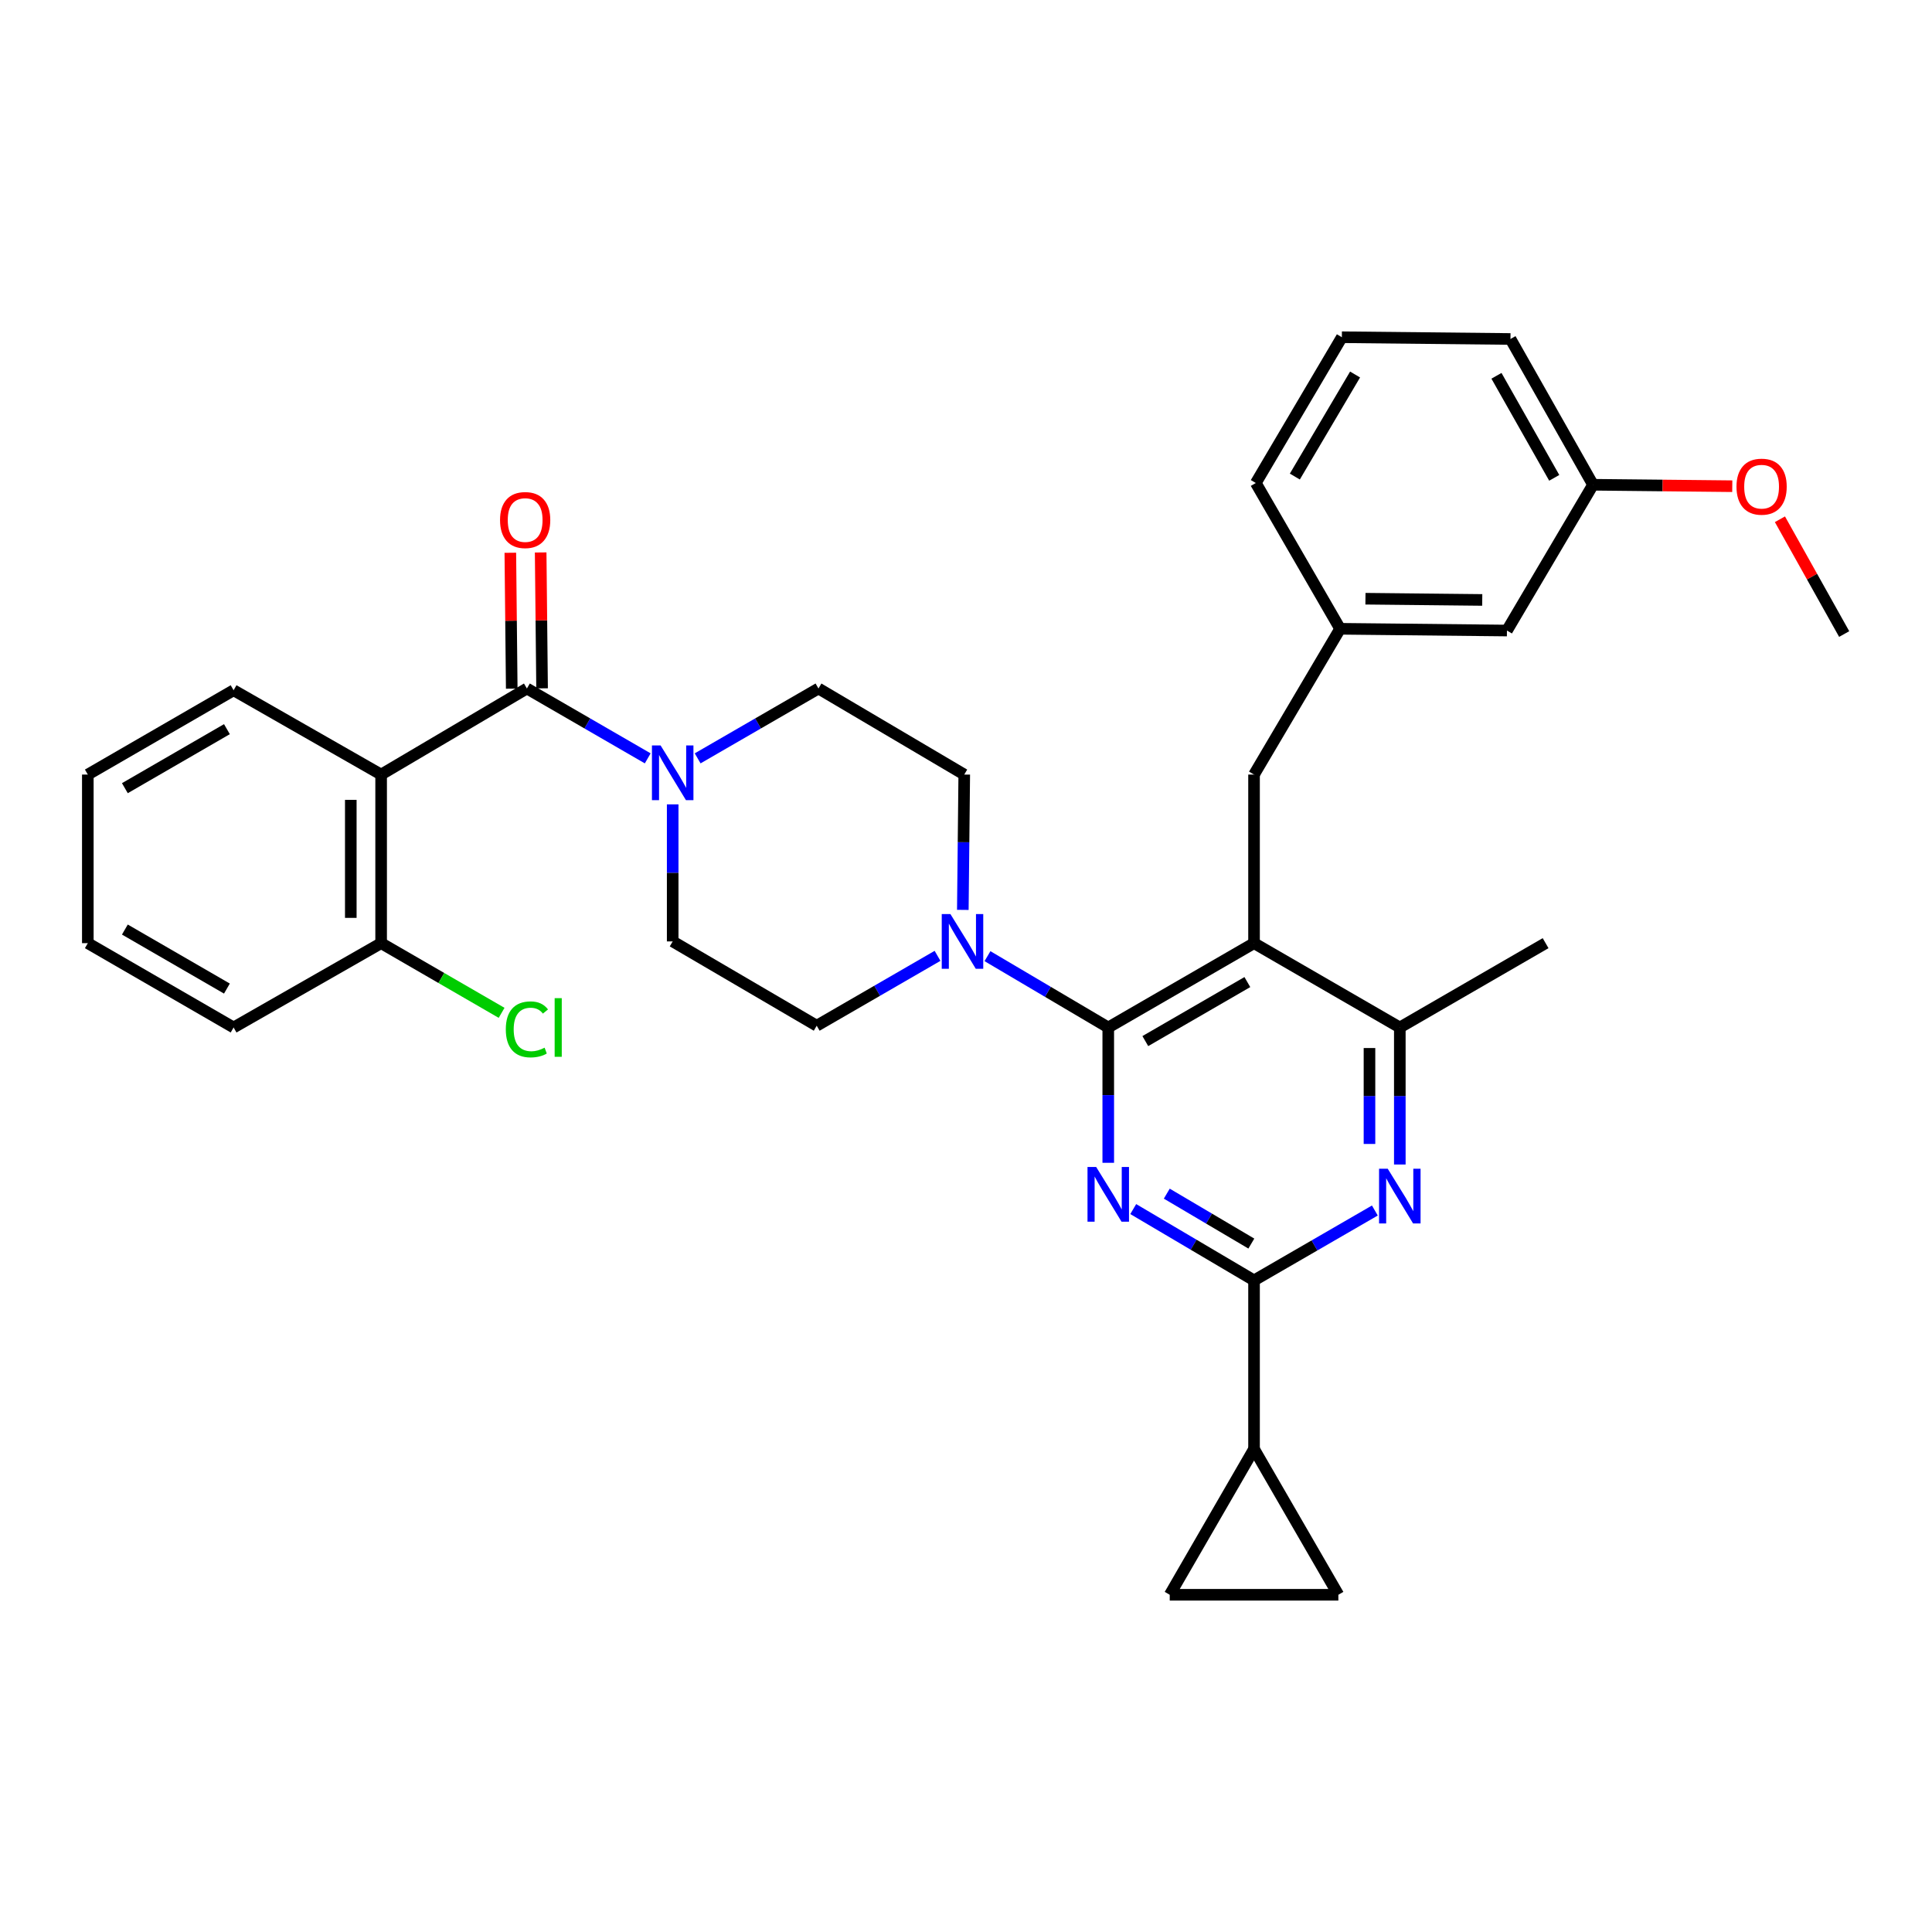 <?xml version='1.0' encoding='iso-8859-1'?>
<svg version='1.1' baseProfile='full'
              xmlns='http://www.w3.org/2000/svg'
                      xmlns:rdkit='http://www.rdkit.org/xml'
                      xmlns:xlink='http://www.w3.org/1999/xlink'
                  xml:space='preserve'
width='1000px' height='1000px' viewBox='0 0 1000 1000'>
<!-- END OF HEADER -->
<rect style='opacity:1.0;fill:#FFFFFF;stroke:none' width='1000' height='1000' x='0' y='0'> </rect>
<path class='bond-0' d='M 197.272,400.914 L 272.727,356.365' style='fill:none;fill-rule:evenodd;stroke:#000000;stroke-width:6px;stroke-linecap:butt;stroke-linejoin:miter;stroke-opacity:1' />
<path class='bond-1' d='M 197.272,400.914 L 197.272,488.18' style='fill:none;fill-rule:evenodd;stroke:#000000;stroke-width:6px;stroke-linecap:butt;stroke-linejoin:miter;stroke-opacity:1' />
<path class='bond-1' d='M 181.57,414.004 L 181.57,475.09' style='fill:none;fill-rule:evenodd;stroke:#000000;stroke-width:6px;stroke-linecap:butt;stroke-linejoin:miter;stroke-opacity:1' />
<path class='bond-2' d='M 197.272,400.914 L 120.91,357.272' style='fill:none;fill-rule:evenodd;stroke:#000000;stroke-width:6px;stroke-linecap:butt;stroke-linejoin:miter;stroke-opacity:1' />
<path class='bond-3' d='M 361.102,392.527 L 392.37,374.446' style='fill:none;fill-rule:evenodd;stroke:#0000FF;stroke-width:6px;stroke-linecap:butt;stroke-linejoin:miter;stroke-opacity:1' />
<path class='bond-3' d='M 392.37,374.446 L 423.638,356.365' style='fill:none;fill-rule:evenodd;stroke:#000000;stroke-width:6px;stroke-linecap:butt;stroke-linejoin:miter;stroke-opacity:1' />
<path class='bond-4' d='M 348.182,416.34 L 348.182,451.806' style='fill:none;fill-rule:evenodd;stroke:#0000FF;stroke-width:6px;stroke-linecap:butt;stroke-linejoin:miter;stroke-opacity:1' />
<path class='bond-4' d='M 348.182,451.806 L 348.182,487.273' style='fill:none;fill-rule:evenodd;stroke:#000000;stroke-width:6px;stroke-linecap:butt;stroke-linejoin:miter;stroke-opacity:1' />
<path class='bond-5' d='M 335.263,392.527 L 303.995,374.446' style='fill:none;fill-rule:evenodd;stroke:#0000FF;stroke-width:6px;stroke-linecap:butt;stroke-linejoin:miter;stroke-opacity:1' />
<path class='bond-5' d='M 303.995,374.446 L 272.727,356.365' style='fill:none;fill-rule:evenodd;stroke:#000000;stroke-width:6px;stroke-linecap:butt;stroke-linejoin:miter;stroke-opacity:1' />
<path class='bond-6' d='M 280.578,356.283 L 280.212,321.117' style='fill:none;fill-rule:evenodd;stroke:#000000;stroke-width:6px;stroke-linecap:butt;stroke-linejoin:miter;stroke-opacity:1' />
<path class='bond-6' d='M 280.212,321.117 L 279.847,285.95' style='fill:none;fill-rule:evenodd;stroke:#FF0000;stroke-width:6px;stroke-linecap:butt;stroke-linejoin:miter;stroke-opacity:1' />
<path class='bond-6' d='M 264.877,356.446 L 264.511,321.28' style='fill:none;fill-rule:evenodd;stroke:#000000;stroke-width:6px;stroke-linecap:butt;stroke-linejoin:miter;stroke-opacity:1' />
<path class='bond-6' d='M 264.511,321.28 L 264.146,286.113' style='fill:none;fill-rule:evenodd;stroke:#FF0000;stroke-width:6px;stroke-linecap:butt;stroke-linejoin:miter;stroke-opacity:1' />
<path class='bond-7' d='M 197.272,488.18 L 228.45,506.213' style='fill:none;fill-rule:evenodd;stroke:#000000;stroke-width:6px;stroke-linecap:butt;stroke-linejoin:miter;stroke-opacity:1' />
<path class='bond-7' d='M 228.45,506.213 L 259.628,524.246' style='fill:none;fill-rule:evenodd;stroke:#00CC00;stroke-width:6px;stroke-linecap:butt;stroke-linejoin:miter;stroke-opacity:1' />
<path class='bond-8' d='M 197.272,488.18 L 120.91,531.822' style='fill:none;fill-rule:evenodd;stroke:#000000;stroke-width:6px;stroke-linecap:butt;stroke-linejoin:miter;stroke-opacity:1' />
<path class='bond-9' d='M 649.087,400.914 L 693.636,325.459' style='fill:none;fill-rule:evenodd;stroke:#000000;stroke-width:6px;stroke-linecap:butt;stroke-linejoin:miter;stroke-opacity:1' />
<path class='bond-10' d='M 649.087,400.914 L 649.087,488.18' style='fill:none;fill-rule:evenodd;stroke:#000000;stroke-width:6px;stroke-linecap:butt;stroke-linejoin:miter;stroke-opacity:1' />
<path class='bond-11' d='M 649.087,488.18 L 724.542,531.822' style='fill:none;fill-rule:evenodd;stroke:#000000;stroke-width:6px;stroke-linecap:butt;stroke-linejoin:miter;stroke-opacity:1' />
<path class='bond-12' d='M 649.087,488.18 L 573.632,531.822' style='fill:none;fill-rule:evenodd;stroke:#000000;stroke-width:6px;stroke-linecap:butt;stroke-linejoin:miter;stroke-opacity:1' />
<path class='bond-12' d='M 645.63,508.318 L 592.812,538.868' style='fill:none;fill-rule:evenodd;stroke:#000000;stroke-width:6px;stroke-linecap:butt;stroke-linejoin:miter;stroke-opacity:1' />
<path class='bond-13' d='M 724.542,602.747 L 724.542,567.284' style='fill:none;fill-rule:evenodd;stroke:#0000FF;stroke-width:6px;stroke-linecap:butt;stroke-linejoin:miter;stroke-opacity:1' />
<path class='bond-13' d='M 724.542,567.284 L 724.542,531.822' style='fill:none;fill-rule:evenodd;stroke:#000000;stroke-width:6px;stroke-linecap:butt;stroke-linejoin:miter;stroke-opacity:1' />
<path class='bond-13' d='M 708.841,592.108 L 708.841,567.284' style='fill:none;fill-rule:evenodd;stroke:#0000FF;stroke-width:6px;stroke-linecap:butt;stroke-linejoin:miter;stroke-opacity:1' />
<path class='bond-13' d='M 708.841,567.284 L 708.841,542.461' style='fill:none;fill-rule:evenodd;stroke:#000000;stroke-width:6px;stroke-linecap:butt;stroke-linejoin:miter;stroke-opacity:1' />
<path class='bond-14' d='M 711.623,626.561 L 680.355,644.645' style='fill:none;fill-rule:evenodd;stroke:#0000FF;stroke-width:6px;stroke-linecap:butt;stroke-linejoin:miter;stroke-opacity:1' />
<path class='bond-14' d='M 680.355,644.645 L 649.087,662.73' style='fill:none;fill-rule:evenodd;stroke:#000000;stroke-width:6px;stroke-linecap:butt;stroke-linejoin:miter;stroke-opacity:1' />
<path class='bond-15' d='M 724.542,531.822 L 799.998,488.18' style='fill:none;fill-rule:evenodd;stroke:#000000;stroke-width:6px;stroke-linecap:butt;stroke-linejoin:miter;stroke-opacity:1' />
<path class='bond-16' d='M 573.632,531.822 L 573.632,566.842' style='fill:none;fill-rule:evenodd;stroke:#000000;stroke-width:6px;stroke-linecap:butt;stroke-linejoin:miter;stroke-opacity:1' />
<path class='bond-16' d='M 573.632,566.842 L 573.632,601.862' style='fill:none;fill-rule:evenodd;stroke:#0000FF;stroke-width:6px;stroke-linecap:butt;stroke-linejoin:miter;stroke-opacity:1' />
<path class='bond-17' d='M 573.632,531.822 L 542.374,513.365' style='fill:none;fill-rule:evenodd;stroke:#000000;stroke-width:6px;stroke-linecap:butt;stroke-linejoin:miter;stroke-opacity:1' />
<path class='bond-17' d='M 542.374,513.365 L 511.116,494.908' style='fill:none;fill-rule:evenodd;stroke:#0000FF;stroke-width:6px;stroke-linecap:butt;stroke-linejoin:miter;stroke-opacity:1' />
<path class='bond-18' d='M 586.563,625.815 L 617.825,644.273' style='fill:none;fill-rule:evenodd;stroke:#0000FF;stroke-width:6px;stroke-linecap:butt;stroke-linejoin:miter;stroke-opacity:1' />
<path class='bond-18' d='M 617.825,644.273 L 649.087,662.73' style='fill:none;fill-rule:evenodd;stroke:#000000;stroke-width:6px;stroke-linecap:butt;stroke-linejoin:miter;stroke-opacity:1' />
<path class='bond-18' d='M 603.924,617.832 L 625.808,630.752' style='fill:none;fill-rule:evenodd;stroke:#0000FF;stroke-width:6px;stroke-linecap:butt;stroke-linejoin:miter;stroke-opacity:1' />
<path class='bond-18' d='M 625.808,630.752 L 647.691,643.672' style='fill:none;fill-rule:evenodd;stroke:#000000;stroke-width:6px;stroke-linecap:butt;stroke-linejoin:miter;stroke-opacity:1' />
<path class='bond-19' d='M 649.087,662.73 L 649.087,749.997' style='fill:none;fill-rule:evenodd;stroke:#000000;stroke-width:6px;stroke-linecap:butt;stroke-linejoin:miter;stroke-opacity:1' />
<path class='bond-20' d='M 498.357,470.954 L 498.725,435.934' style='fill:none;fill-rule:evenodd;stroke:#0000FF;stroke-width:6px;stroke-linecap:butt;stroke-linejoin:miter;stroke-opacity:1' />
<path class='bond-20' d='M 498.725,435.934 L 499.093,400.914' style='fill:none;fill-rule:evenodd;stroke:#000000;stroke-width:6px;stroke-linecap:butt;stroke-linejoin:miter;stroke-opacity:1' />
<path class='bond-21' d='M 485.267,494.744 L 453.998,512.825' style='fill:none;fill-rule:evenodd;stroke:#0000FF;stroke-width:6px;stroke-linecap:butt;stroke-linejoin:miter;stroke-opacity:1' />
<path class='bond-21' d='M 453.998,512.825 L 422.73,530.906' style='fill:none;fill-rule:evenodd;stroke:#000000;stroke-width:6px;stroke-linecap:butt;stroke-linejoin:miter;stroke-opacity:1' />
<path class='bond-22' d='M 499.093,400.914 L 423.638,356.365' style='fill:none;fill-rule:evenodd;stroke:#000000;stroke-width:6px;stroke-linecap:butt;stroke-linejoin:miter;stroke-opacity:1' />
<path class='bond-23' d='M 348.182,487.273 L 422.73,530.906' style='fill:none;fill-rule:evenodd;stroke:#000000;stroke-width:6px;stroke-linecap:butt;stroke-linejoin:miter;stroke-opacity:1' />
<path class='bond-24' d='M 692.729,825.452 L 649.087,749.997' style='fill:none;fill-rule:evenodd;stroke:#000000;stroke-width:6px;stroke-linecap:butt;stroke-linejoin:miter;stroke-opacity:1' />
<path class='bond-25' d='M 692.729,825.452 L 605.454,825.452' style='fill:none;fill-rule:evenodd;stroke:#000000;stroke-width:6px;stroke-linecap:butt;stroke-linejoin:miter;stroke-opacity:1' />
<path class='bond-26' d='M 649.087,749.997 L 605.454,825.452' style='fill:none;fill-rule:evenodd;stroke:#000000;stroke-width:6px;stroke-linecap:butt;stroke-linejoin:miter;stroke-opacity:1' />
<path class='bond-27' d='M 824.544,250.911 L 781.819,175.456' style='fill:none;fill-rule:evenodd;stroke:#000000;stroke-width:6px;stroke-linecap:butt;stroke-linejoin:miter;stroke-opacity:1' />
<path class='bond-27' d='M 804.472,247.329 L 774.564,194.511' style='fill:none;fill-rule:evenodd;stroke:#000000;stroke-width:6px;stroke-linecap:butt;stroke-linejoin:miter;stroke-opacity:1' />
<path class='bond-28' d='M 824.544,250.911 L 779.995,326.366' style='fill:none;fill-rule:evenodd;stroke:#000000;stroke-width:6px;stroke-linecap:butt;stroke-linejoin:miter;stroke-opacity:1' />
<path class='bond-29' d='M 824.544,250.911 L 860.582,251.285' style='fill:none;fill-rule:evenodd;stroke:#000000;stroke-width:6px;stroke-linecap:butt;stroke-linejoin:miter;stroke-opacity:1' />
<path class='bond-29' d='M 860.582,251.285 L 896.621,251.66' style='fill:none;fill-rule:evenodd;stroke:#FF0000;stroke-width:6px;stroke-linecap:butt;stroke-linejoin:miter;stroke-opacity:1' />
<path class='bond-30' d='M 781.819,175.456 L 694.544,174.548' style='fill:none;fill-rule:evenodd;stroke:#000000;stroke-width:6px;stroke-linecap:butt;stroke-linejoin:miter;stroke-opacity:1' />
<path class='bond-31' d='M 694.544,174.548 L 650.003,250.003' style='fill:none;fill-rule:evenodd;stroke:#000000;stroke-width:6px;stroke-linecap:butt;stroke-linejoin:miter;stroke-opacity:1' />
<path class='bond-31' d='M 701.384,193.848 L 670.206,246.667' style='fill:none;fill-rule:evenodd;stroke:#000000;stroke-width:6px;stroke-linecap:butt;stroke-linejoin:miter;stroke-opacity:1' />
<path class='bond-32' d='M 650.003,250.003 L 693.636,325.459' style='fill:none;fill-rule:evenodd;stroke:#000000;stroke-width:6px;stroke-linecap:butt;stroke-linejoin:miter;stroke-opacity:1' />
<path class='bond-33' d='M 693.636,325.459 L 779.995,326.366' style='fill:none;fill-rule:evenodd;stroke:#000000;stroke-width:6px;stroke-linecap:butt;stroke-linejoin:miter;stroke-opacity:1' />
<path class='bond-33' d='M 706.755,309.894 L 767.206,310.529' style='fill:none;fill-rule:evenodd;stroke:#000000;stroke-width:6px;stroke-linecap:butt;stroke-linejoin:miter;stroke-opacity:1' />
<path class='bond-34' d='M 921.288,268.766 L 937.917,298.473' style='fill:none;fill-rule:evenodd;stroke:#FF0000;stroke-width:6px;stroke-linecap:butt;stroke-linejoin:miter;stroke-opacity:1' />
<path class='bond-34' d='M 937.917,298.473 L 954.545,328.18' style='fill:none;fill-rule:evenodd;stroke:#000000;stroke-width:6px;stroke-linecap:butt;stroke-linejoin:miter;stroke-opacity:1' />
<path class='bond-35' d='M 120.91,357.272 L 45.455,400.914' style='fill:none;fill-rule:evenodd;stroke:#000000;stroke-width:6px;stroke-linecap:butt;stroke-linejoin:miter;stroke-opacity:1' />
<path class='bond-35' d='M 117.453,377.41 L 64.634,407.96' style='fill:none;fill-rule:evenodd;stroke:#000000;stroke-width:6px;stroke-linecap:butt;stroke-linejoin:miter;stroke-opacity:1' />
<path class='bond-36' d='M 120.91,531.822 L 45.455,488.18' style='fill:none;fill-rule:evenodd;stroke:#000000;stroke-width:6px;stroke-linecap:butt;stroke-linejoin:miter;stroke-opacity:1' />
<path class='bond-36' d='M 117.453,511.684 L 64.634,481.134' style='fill:none;fill-rule:evenodd;stroke:#000000;stroke-width:6px;stroke-linecap:butt;stroke-linejoin:miter;stroke-opacity:1' />
<path class='bond-37' d='M 45.455,400.914 L 45.455,488.18' style='fill:none;fill-rule:evenodd;stroke:#000000;stroke-width:6px;stroke-linecap:butt;stroke-linejoin:miter;stroke-opacity:1' />
<path  class='atom-1' d='M 341.922 385.838
L 351.202 400.838
Q 352.122 402.318, 353.602 404.998
Q 355.082 407.678, 355.162 407.838
L 355.162 385.838
L 358.922 385.838
L 358.922 414.158
L 355.042 414.158
L 345.082 397.758
Q 343.922 395.838, 342.682 393.638
Q 341.482 391.438, 341.122 390.758
L 341.122 414.158
L 337.442 414.158
L 337.442 385.838
L 341.922 385.838
' fill='#0000FF'/>
<path  class='atom-6' d='M 718.282 604.928
L 727.562 619.928
Q 728.482 621.408, 729.962 624.088
Q 731.442 626.768, 731.522 626.928
L 731.522 604.928
L 735.282 604.928
L 735.282 633.248
L 731.402 633.248
L 721.442 616.848
Q 720.282 614.928, 719.042 612.728
Q 717.842 610.528, 717.482 609.848
L 717.482 633.248
L 713.802 633.248
L 713.802 604.928
L 718.282 604.928
' fill='#0000FF'/>
<path  class='atom-9' d='M 567.372 604.021
L 576.652 619.021
Q 577.572 620.501, 579.052 623.181
Q 580.532 625.861, 580.612 626.021
L 580.612 604.021
L 584.372 604.021
L 584.372 632.341
L 580.492 632.341
L 570.532 615.941
Q 569.372 614.021, 568.132 611.821
Q 566.932 609.621, 566.572 608.941
L 566.572 632.341
L 562.892 632.341
L 562.892 604.021
L 567.372 604.021
' fill='#0000FF'/>
<path  class='atom-11' d='M 491.926 473.113
L 501.206 488.113
Q 502.126 489.593, 503.606 492.273
Q 505.086 494.953, 505.166 495.113
L 505.166 473.113
L 508.926 473.113
L 508.926 501.433
L 505.046 501.433
L 495.086 485.033
Q 493.926 483.113, 492.686 480.913
Q 491.486 478.713, 491.126 478.033
L 491.126 501.433
L 487.446 501.433
L 487.446 473.113
L 491.926 473.113
' fill='#0000FF'/>
<path  class='atom-26' d='M 898.802 251.898
Q 898.802 245.098, 902.162 241.298
Q 905.522 237.498, 911.802 237.498
Q 918.082 237.498, 921.442 241.298
Q 924.802 245.098, 924.802 251.898
Q 924.802 258.778, 921.402 262.698
Q 918.002 266.578, 911.802 266.578
Q 905.562 266.578, 902.162 262.698
Q 898.802 258.818, 898.802 251.898
M 911.802 263.378
Q 916.122 263.378, 918.442 260.498
Q 920.802 257.578, 920.802 251.898
Q 920.802 246.338, 918.442 243.538
Q 916.122 240.698, 911.802 240.698
Q 907.482 240.698, 905.122 243.498
Q 902.802 246.298, 902.802 251.898
Q 902.802 257.618, 905.122 260.498
Q 907.482 263.378, 911.802 263.378
' fill='#FF0000'/>
<path  class='atom-28' d='M 258.82 269.17
Q 258.82 262.37, 262.18 258.57
Q 265.54 254.77, 271.82 254.77
Q 278.1 254.77, 281.46 258.57
Q 284.82 262.37, 284.82 269.17
Q 284.82 276.05, 281.42 279.97
Q 278.02 283.85, 271.82 283.85
Q 265.58 283.85, 262.18 279.97
Q 258.82 276.09, 258.82 269.17
M 271.82 280.65
Q 276.14 280.65, 278.46 277.77
Q 280.82 274.85, 280.82 269.17
Q 280.82 263.61, 278.46 260.81
Q 276.14 257.97, 271.82 257.97
Q 267.5 257.97, 265.14 260.77
Q 262.82 263.57, 262.82 269.17
Q 262.82 274.89, 265.14 277.77
Q 267.5 280.65, 271.82 280.65
' fill='#FF0000'/>
<path  class='atom-29' d='M 261.807 532.802
Q 261.807 525.762, 265.087 522.082
Q 268.407 518.362, 274.687 518.362
Q 280.527 518.362, 283.647 522.482
L 281.007 524.642
Q 278.727 521.642, 274.687 521.642
Q 270.407 521.642, 268.127 524.522
Q 265.887 527.362, 265.887 532.802
Q 265.887 538.402, 268.207 541.282
Q 270.567 544.162, 275.127 544.162
Q 278.247 544.162, 281.887 542.282
L 283.007 545.282
Q 281.527 546.242, 279.287 546.802
Q 277.047 547.362, 274.567 547.362
Q 268.407 547.362, 265.087 543.602
Q 261.807 539.842, 261.807 532.802
' fill='#00CC00'/>
<path  class='atom-29' d='M 287.087 516.642
L 290.767 516.642
L 290.767 547.002
L 287.087 547.002
L 287.087 516.642
' fill='#00CC00'/>
</svg>
